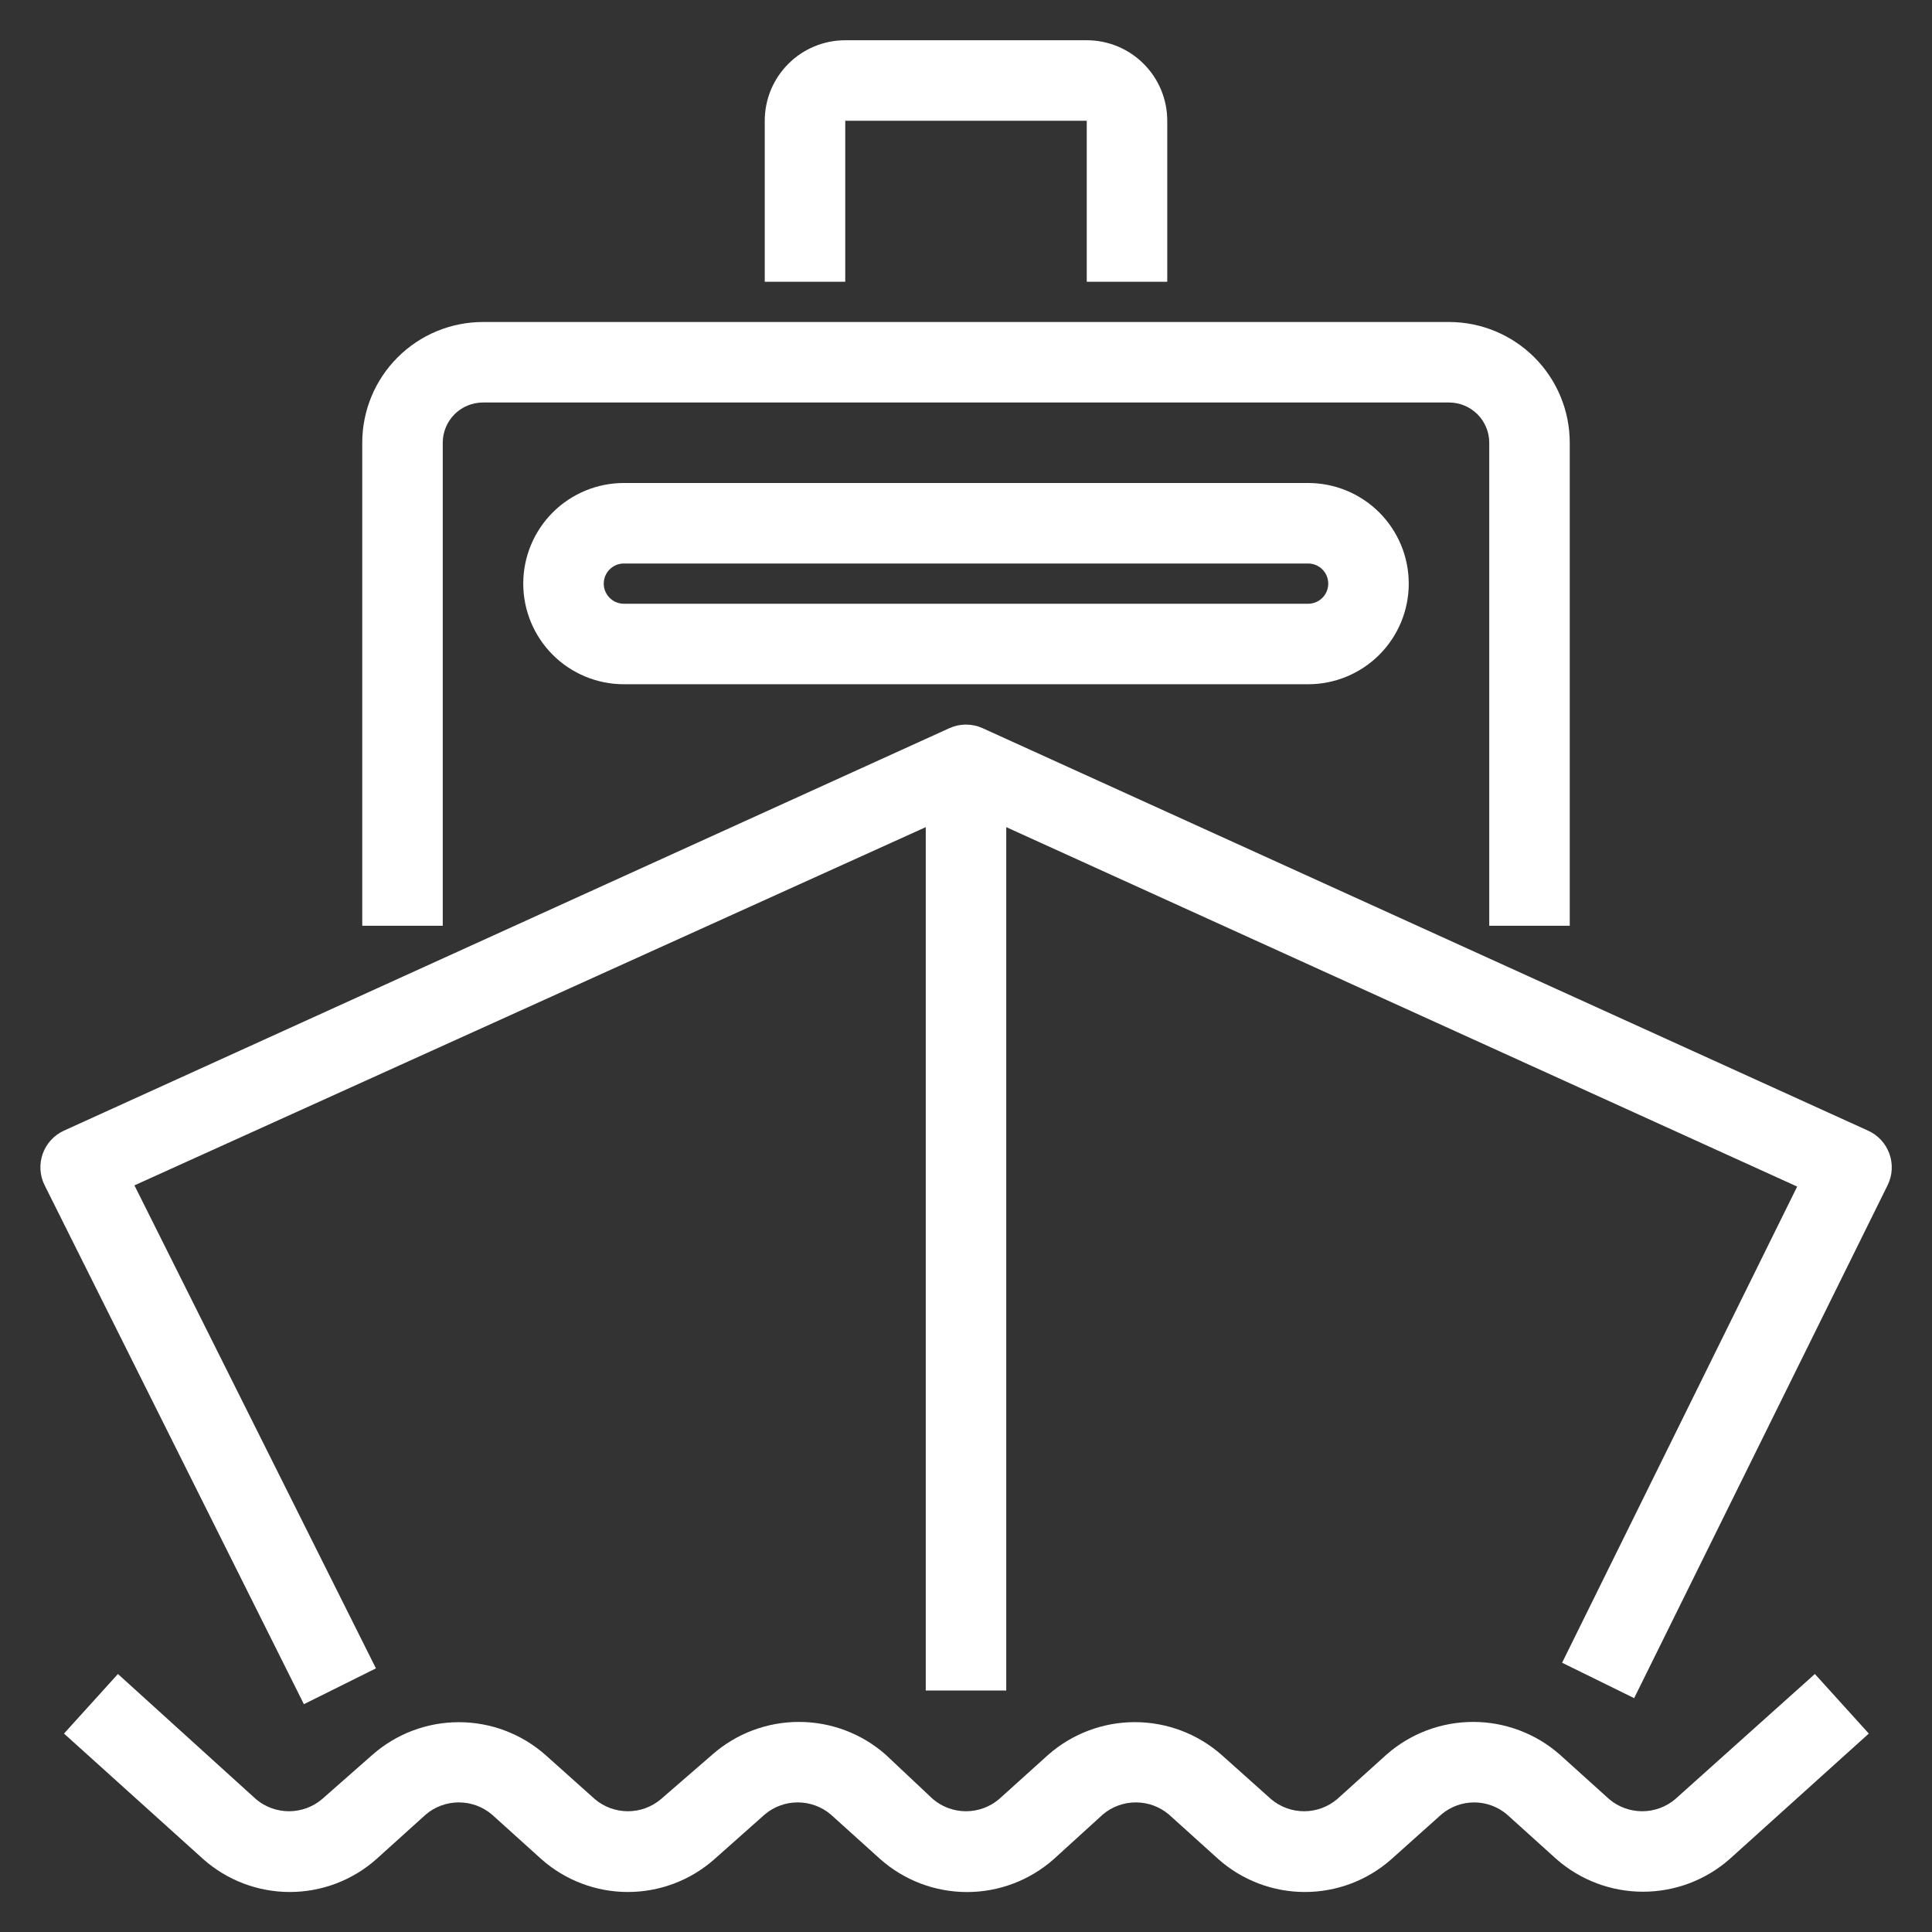 <svg width="72" height="72" viewBox="0 0 72 72" fill="none" xmlns="http://www.w3.org/2000/svg">
<rect x="0" y="0" width="72" height="72" fill="#333333" stroke="none"/>
<path d="M70.41 42.99C70.341 42.802 70.236 42.629 70.099 42.482C69.963 42.335 69.798 42.217 69.615 42.135L36.615 27.135C36.422 27.048 36.212 27.003 36 27.003C35.788 27.003 35.578 27.048 35.385 27.135L2.385 42.135C2.201 42.219 2.035 42.339 1.898 42.489C1.762 42.638 1.657 42.814 1.59 43.005C1.523 43.195 1.496 43.397 1.508 43.598C1.521 43.799 1.575 43.995 1.665 44.175L11.325 63.51L14.01 62.175L5.01 44.175L34.5 30.825V63H37.5V30.825L66.975 44.22L58.215 61.965L60.9 63.285L70.35 44.16C70.438 43.979 70.489 43.782 70.499 43.581C70.509 43.38 70.479 43.179 70.41 42.99Z" fill="white"/>
<path d="M16.5 16.5C16.5 16.102 16.658 15.721 16.939 15.439C17.221 15.158 17.602 15 18 15H54C54.398 15 54.779 15.158 55.061 15.439C55.342 15.721 55.5 16.102 55.5 16.5V34.5H58.5V16.5C58.5 15.306 58.026 14.162 57.182 13.318C56.338 12.474 55.194 12 54 12H18C16.806 12 15.662 12.474 14.818 13.318C13.974 14.162 13.5 15.306 13.5 16.5V34.5H16.5V16.5Z" fill="white"/>
<path d="M31.5 4.5H40.5V10.5H43.5V4.5C43.5 3.704 43.184 2.941 42.621 2.379C42.059 1.816 41.296 1.5 40.5 1.5H31.5C30.704 1.5 29.941 1.816 29.379 2.379C28.816 2.941 28.5 3.704 28.5 4.5V10.5H31.5V4.5Z" fill="white"/>
<path d="M62.43 67.05C62.086 67.341 61.65 67.5 61.2 67.5C60.75 67.5 60.314 67.341 59.97 67.05L58.125 65.385C57.233 64.602 56.087 64.171 54.9 64.171C53.713 64.171 52.567 64.602 51.675 65.385L49.83 67.05C49.486 67.341 49.05 67.5 48.6 67.5C48.15 67.5 47.714 67.341 47.37 67.05L45.525 65.4C44.632 64.613 43.483 64.179 42.292 64.179C41.102 64.179 39.953 64.613 39.06 65.4L37.23 67.05C36.886 67.341 36.45 67.5 36 67.5C35.55 67.5 35.114 67.341 34.77 67.05L33 65.385C32.108 64.602 30.962 64.171 29.775 64.171C28.588 64.171 27.442 64.602 26.55 65.385L24.63 67.05C24.286 67.341 23.85 67.5 23.4 67.5C22.95 67.5 22.514 67.341 22.17 67.05L20.325 65.4C19.434 64.614 18.288 64.181 17.1 64.181C15.912 64.181 14.766 64.614 13.875 65.4L12 67.05C11.656 67.341 11.22 67.5 10.77 67.5C10.32 67.5 9.884 67.341 9.54 67.05L4.395 62.385L2.385 64.605L7.575 69.285C8.464 70.074 9.611 70.509 10.8 70.509C11.989 70.509 13.136 70.074 14.025 69.285L15.87 67.62C16.214 67.329 16.65 67.17 17.1 67.17C17.55 67.17 17.986 67.329 18.33 67.62L20.175 69.285C21.064 70.074 22.212 70.509 23.4 70.509C24.588 70.509 25.736 70.074 26.625 69.285L28.5 67.62C28.844 67.329 29.28 67.17 29.73 67.17C30.18 67.17 30.616 67.329 30.96 67.62L32.805 69.285C33.697 70.075 34.846 70.511 36.038 70.511C37.229 70.511 38.378 70.075 39.27 69.285L41.1 67.62C41.444 67.329 41.88 67.17 42.33 67.17C42.78 67.17 43.216 67.329 43.56 67.62L45.405 69.285C46.294 70.074 47.441 70.509 48.63 70.509C49.819 70.509 50.966 70.074 51.855 69.285L53.715 67.62C54.056 67.33 54.49 67.171 54.938 67.171C55.385 67.171 55.819 67.33 56.16 67.62L58.005 69.285C58.897 70.068 60.043 70.499 61.23 70.499C62.417 70.499 63.563 70.068 64.455 69.285L69.645 64.605L67.635 62.385L62.43 67.05Z" fill="white"/>
<path d="M23.25 18C22.255 18 21.302 18.395 20.598 19.098C19.895 19.802 19.5 20.755 19.5 21.75C19.5 22.745 19.895 23.698 20.598 24.402C21.302 25.105 22.255 25.5 23.25 25.5H48.75C49.745 25.5 50.698 25.105 51.402 24.402C52.105 23.698 52.5 22.745 52.5 21.75C52.5 20.755 52.105 19.802 51.402 19.098C50.698 18.395 49.745 18 48.75 18H23.25ZM49.5 21.75C49.5 21.949 49.421 22.14 49.28 22.28C49.14 22.421 48.949 22.5 48.75 22.5H23.25C23.051 22.5 22.86 22.421 22.72 22.28C22.579 22.14 22.5 21.949 22.5 21.75C22.5 21.551 22.579 21.36 22.72 21.22C22.86 21.079 23.051 21 23.25 21H48.75C48.949 21 49.14 21.079 49.28 21.22C49.421 21.36 49.5 21.551 49.5 21.75Z" fill="white"/>
</svg>
